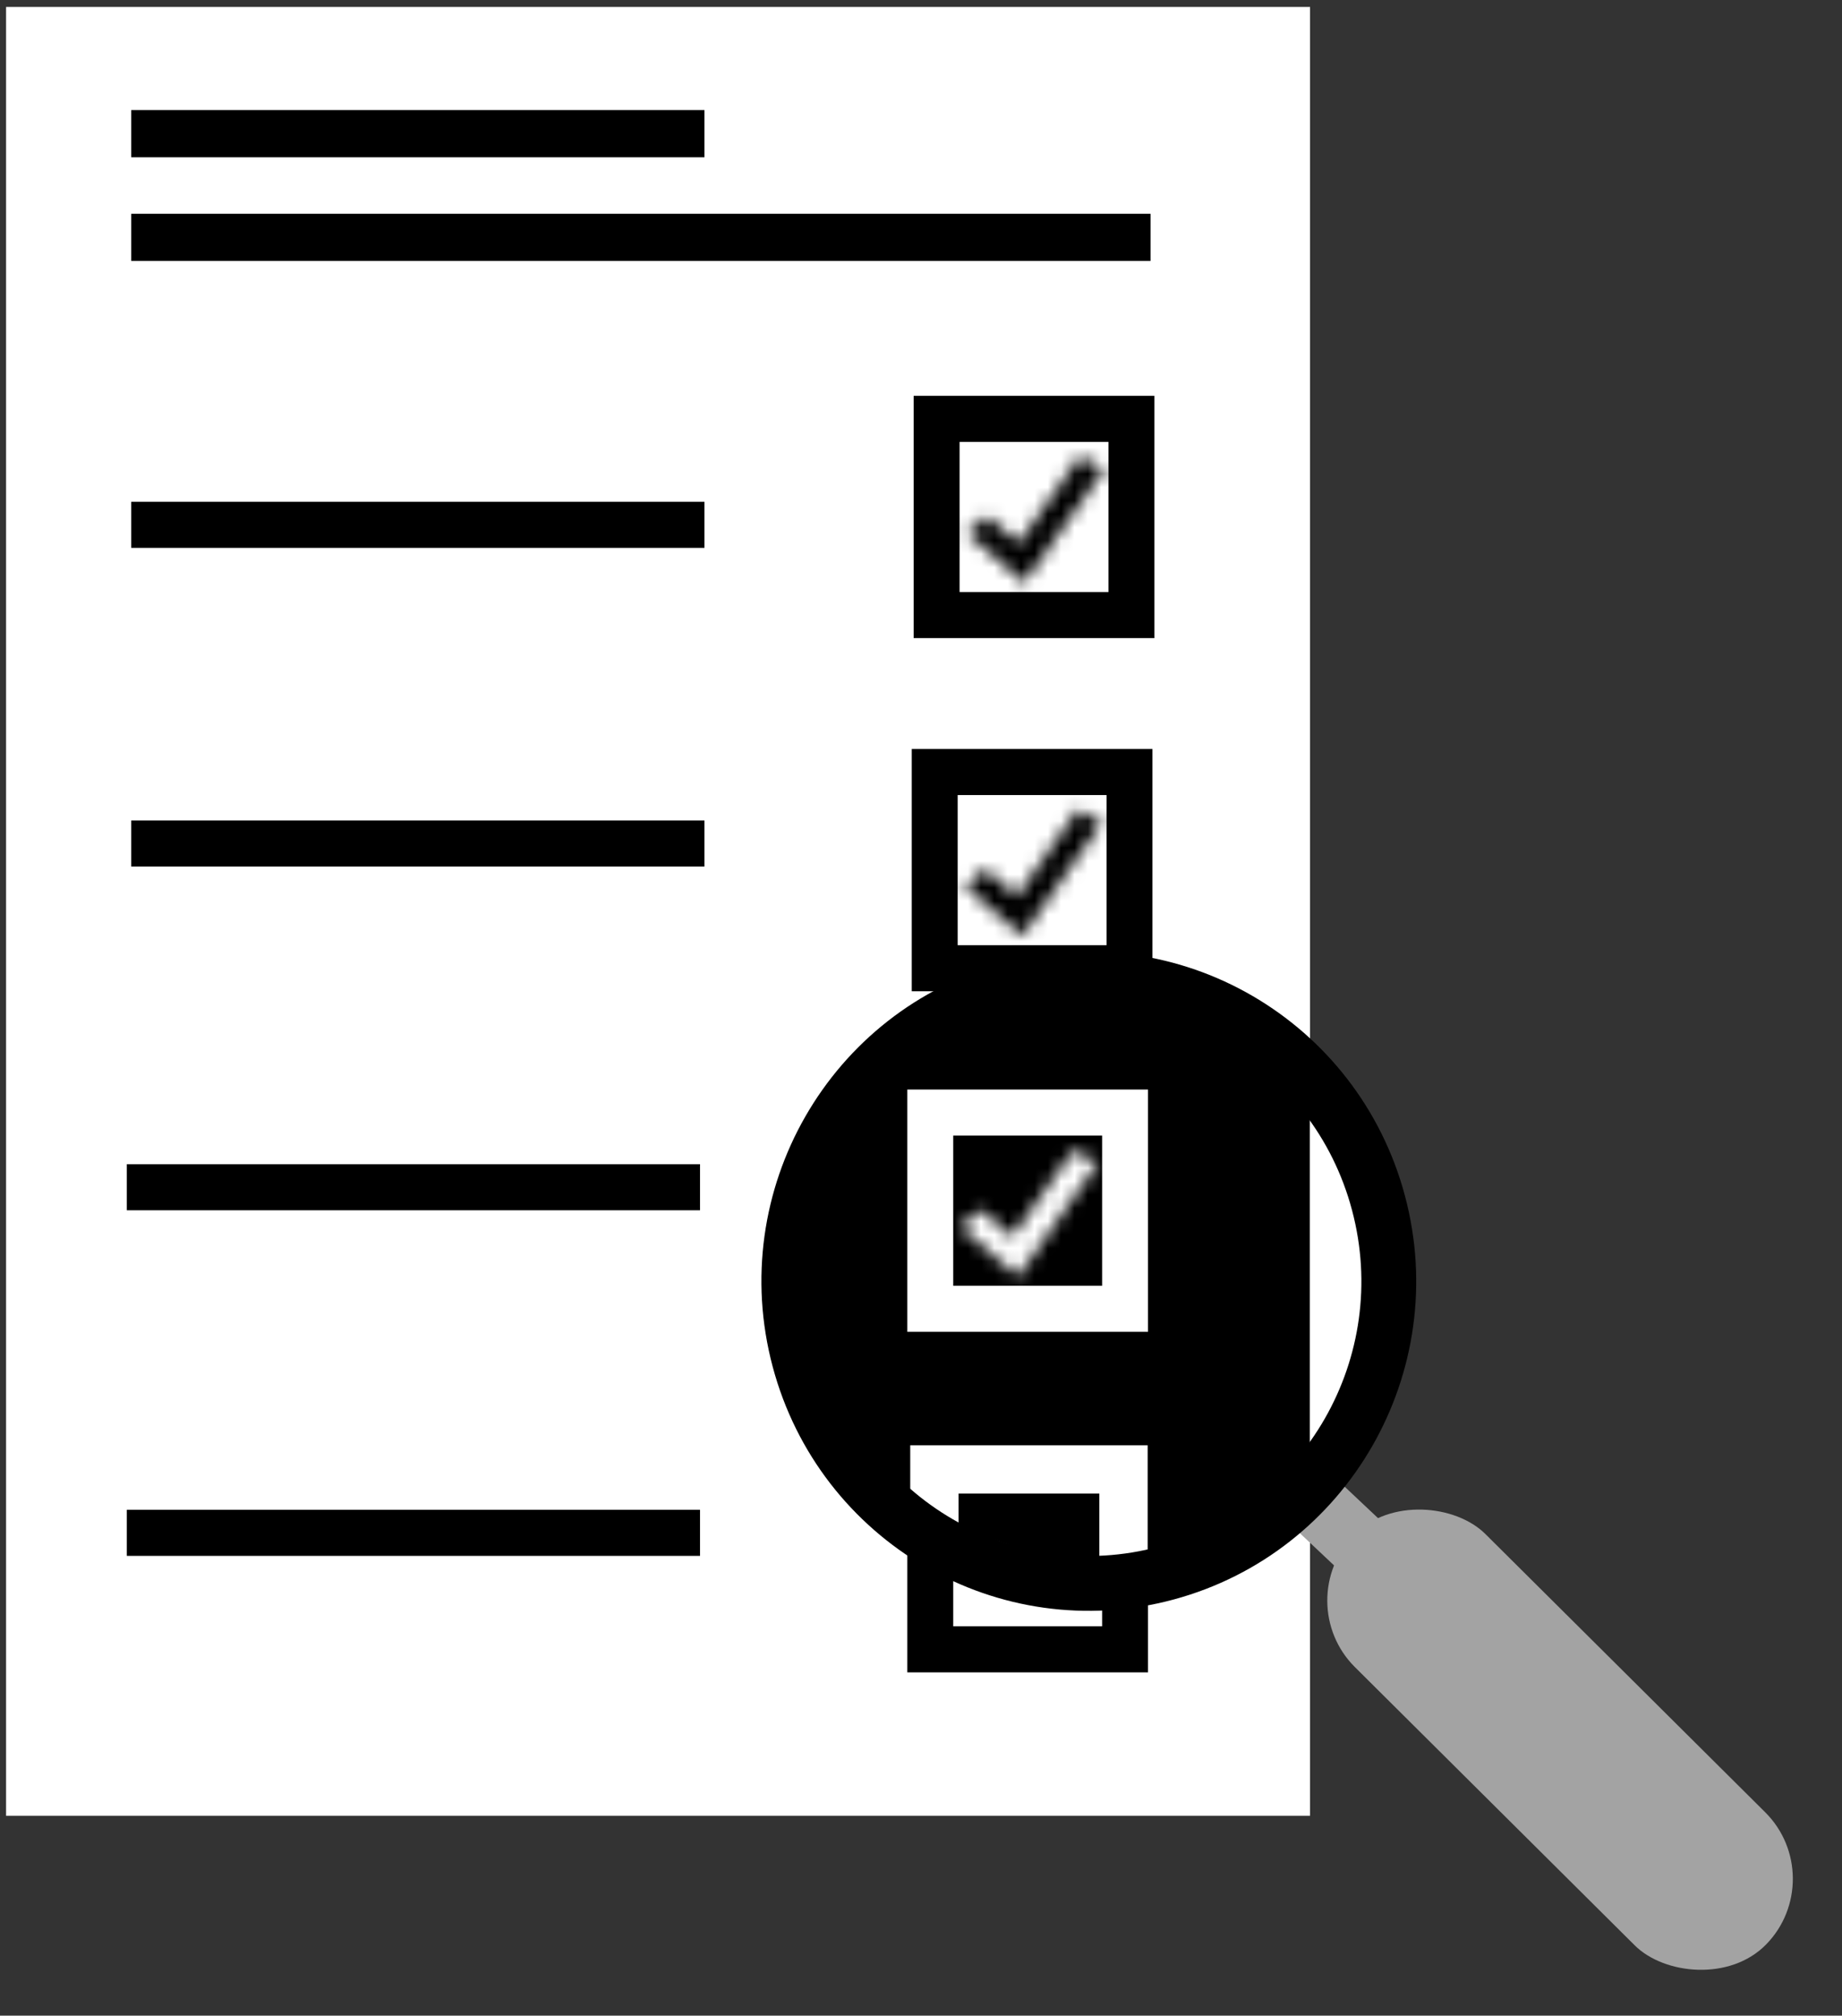 <?xml version="1.0" encoding="UTF-8"?> <svg xmlns="http://www.w3.org/2000/svg" width="138" height="151" viewBox="0 0 138 151" fill="none"><rect x="0" y="0" width="138" height="151" fill="#333333" stroke="none"/> <rect x="0.455" y="0.521" width="97.692" height="135.508" fill="white"></rect> <path fill-rule="evenodd" clip-rule="evenodd" d="M51.872 40.14H10.738V38.498H51.872V40.14Z" stroke="black" stroke-width="1.809"></path> <path fill-rule="evenodd" clip-rule="evenodd" d="M51.872 64.011H10.738V62.369H51.872V64.011Z" stroke="black" stroke-width="1.809"></path> <path fill-rule="evenodd" clip-rule="evenodd" d="M85.293 18.646H10.738V16.92H85.293V18.646Z" stroke="black" stroke-width="1.809"></path> <path fill-rule="evenodd" clip-rule="evenodd" d="M51.872 10.878H10.738V9.151H51.872V10.878Z" stroke="black" stroke-width="1.809"></path> <path fill-rule="evenodd" clip-rule="evenodd" d="M83.95 32.2H70.986V45.257H83.95V32.2ZM69.356 30.558V46.899H85.58V30.558H69.356Z" stroke="black" stroke-width="1.809"></path> <mask id="path-7-inside-1_608_177" fill="white"> <path fill-rule="evenodd" clip-rule="evenodd" d="M82.725 35.153L76.731 43.677L72.441 39.95L73.956 38.635L76.322 40.69L80.897 34.183L82.725 35.153Z"></path> </mask> <path d="M82.725 35.153L86.425 37.754L89.374 33.561L84.845 31.157L82.725 35.153ZM76.731 43.677L73.764 47.092L77.548 50.379L80.431 46.279L76.731 43.677ZM72.441 39.95L69.475 36.536L65.544 39.95L69.475 43.365L72.441 39.95ZM73.956 38.635L76.922 35.22L73.956 32.643L70.989 35.22L73.956 38.635ZM76.322 40.69L73.355 44.105L77.139 47.392L80.022 43.292L76.322 40.69ZM80.897 34.183L83.018 30.187L79.493 28.316L77.197 31.581L80.897 34.183ZM70.989 35.22L69.475 36.536L75.408 43.365L76.922 42.049L70.989 35.22ZM79.288 37.276L76.922 35.22L70.989 42.049L73.355 44.105L79.288 37.276ZM77.197 31.581L72.621 38.088L80.022 43.292L84.598 36.785L77.197 31.581ZM84.845 31.157L83.018 30.187L78.777 38.178L80.604 39.148L84.845 31.157ZM80.431 46.279L86.425 37.754L79.025 32.551L73.031 41.075L80.431 46.279ZM69.475 43.365L73.764 47.092L79.697 40.262L75.408 36.536L69.475 43.365Z" fill="black" mask="url(#path-7-inside-1_608_177)"></path> <path fill-rule="evenodd" clip-rule="evenodd" d="M83.805 58.656H70.841V71.713H83.805V58.656ZM69.211 57.014V73.355H85.435V57.014H69.211Z" stroke="black" stroke-width="1.809"></path> <mask id="path-10-inside-2_608_177" fill="white"> <path fill-rule="evenodd" clip-rule="evenodd" d="M82.58 61.609L76.586 70.133L72.297 66.406L73.811 65.091L76.177 67.146L80.753 60.639L82.58 61.609Z"></path> </mask> <path d="M82.58 61.609L86.28 64.21L89.229 60.017L84.701 57.613L82.58 61.609ZM76.586 70.133L73.62 73.547L77.403 76.835L80.286 72.735L76.586 70.133ZM72.297 66.406L69.33 62.992L65.4 66.406L69.33 69.821L72.297 66.406ZM73.811 65.091L76.778 61.676L73.811 59.099L70.844 61.676L73.811 65.091ZM76.177 67.146L73.21 70.561L76.994 73.848L79.877 69.748L76.177 67.146ZM80.753 60.639L82.874 56.643L79.348 54.772L77.053 58.037L80.753 60.639ZM70.844 61.676L69.33 62.992L75.263 69.821L76.778 68.505L70.844 61.676ZM79.144 63.732L76.778 61.676L70.844 68.505L73.21 70.561L79.144 63.732ZM77.053 58.037L72.477 64.544L79.877 69.748L84.453 63.24L77.053 58.037ZM84.701 57.613L82.874 56.643L78.632 64.634L80.46 65.604L84.701 57.613ZM80.286 72.735L86.28 64.21L78.88 59.007L72.886 67.531L80.286 72.735ZM69.33 69.821L73.62 73.547L79.553 66.718L75.263 62.992L69.33 69.821Z" fill="black" mask="url(#path-10-inside-2_608_177)"></path> <path fill-rule="evenodd" clip-rule="evenodd" d="M51.54 89.763H10.406V88.121H51.54V89.763Z" stroke="black" stroke-width="1.809"></path> <path fill-rule="evenodd" clip-rule="evenodd" d="M51.54 115.653H10.406V114.011H51.54V115.653Z" stroke="black" stroke-width="1.809"></path> <path fill-rule="evenodd" clip-rule="evenodd" d="M83.473 84.168H70.509V97.225H83.473V84.168ZM68.879 82.526V98.867H85.103V82.526H68.879Z" stroke="black" stroke-width="1.809"></path> <mask id="path-15-inside-3_608_177" fill="white"> <path fill-rule="evenodd" clip-rule="evenodd" d="M82.248 87.122L76.254 95.647L71.965 91.92L73.479 90.604L75.845 92.66L80.421 86.152L82.248 87.122Z"></path> </mask> <path d="M82.248 87.122L85.948 89.724L88.897 85.53L84.369 83.127L82.248 87.122ZM76.254 95.647L73.288 99.061L77.071 102.348L79.954 98.248L76.254 95.647ZM71.965 91.92L68.998 88.505L65.068 91.92L68.998 95.335L71.965 91.92ZM73.479 90.604L76.446 87.19L73.479 84.612L70.512 87.19L73.479 90.604ZM75.845 92.66L72.878 96.075L76.662 99.362L79.545 95.262L75.845 92.66ZM80.421 86.152L82.541 82.157L79.016 80.286L76.721 83.55L80.421 86.152ZM70.512 87.19L68.998 88.505L74.931 95.335L76.446 94.019L70.512 87.19ZM78.812 89.245L76.446 87.19L70.512 94.019L72.878 96.075L78.812 89.245ZM76.721 83.55L72.145 90.058L79.545 95.262L84.121 88.754L76.721 83.55ZM84.369 83.127L82.541 82.157L78.3 90.148L80.128 91.118L84.369 83.127ZM79.954 98.248L85.948 89.724L78.548 84.52L72.554 93.045L79.954 98.248ZM68.998 95.335L73.288 99.061L79.221 92.232L74.931 88.505L68.998 95.335Z" fill="black" mask="url(#path-15-inside-3_608_177)"></path> <path fill-rule="evenodd" clip-rule="evenodd" d="M83.473 109.681H70.509V122.738H83.473V109.681ZM68.879 108.039V124.38H85.103V108.039H68.879Z" stroke="black" stroke-width="1.809"></path> <rect width="4.835" height="4.832" transform="matrix(0.681 -0.733 0.728 0.686 96.557 114.079)" fill="#A3A3A3"></rect> <path d="M75.757 74.125C63.77 77.36 56.657 89.769 59.869 101.842C63.081 113.915 75.401 121.079 87.388 117.844C99.374 114.61 106.488 102.2 103.276 90.128C100.064 78.055 87.743 70.891 75.757 74.125Z" fill="black"></path> <path d="M98.127 77.93L100.101 80.894L101.746 83.589L103.39 89.517L104.048 96.254L103.555 102.183L102.074 107.842L100.101 111.615L98.127 113.77V77.93Z" fill="white"></path> <path d="M70.003 110.082H84.171V118.126L81.698 118.693L77.328 118.21L71.26 116.146L70.003 115.231V110.082Z" stroke="white" stroke-width="3.619"></path> <path d="M75.757 74.125C63.77 77.36 56.657 89.769 59.869 101.842C63.081 113.915 75.401 121.079 87.388 117.844C99.374 114.61 106.488 102.2 103.276 90.128C100.064 78.055 87.743 70.891 75.757 74.125Z" stroke="black" stroke-width="4.108"></path> <rect width="13.964" height="43.534" rx="6.982" transform="matrix(0.7 -0.714 0.709 0.705 96.557 119.967)" fill="#A3A3A3"></rect> <path fill-rule="evenodd" clip-rule="evenodd" d="M83.473 84.168H70.509V97.225H83.473V84.168ZM68.879 82.526V98.867H85.103V82.526H68.879Z" stroke="white" stroke-width="1.809"></path> <mask id="path-25-inside-4_608_177" fill="white"> <path fill-rule="evenodd" clip-rule="evenodd" d="M82.248 87.122L76.254 95.647L71.965 91.92L73.479 90.604L75.845 92.66L80.421 86.152L82.248 87.122Z"></path> </mask> <path d="M82.248 87.122L85.948 89.724L88.897 85.53L84.369 83.127L82.248 87.122ZM76.254 95.647L73.288 99.061L77.071 102.348L79.954 98.248L76.254 95.647ZM71.965 91.92L68.998 88.505L65.068 91.92L68.998 95.335L71.965 91.92ZM73.479 90.604L76.446 87.19L73.479 84.612L70.512 87.19L73.479 90.604ZM75.845 92.66L72.878 96.075L76.662 99.362L79.545 95.262L75.845 92.66ZM80.421 86.152L82.541 82.157L79.016 80.286L76.721 83.55L80.421 86.152ZM70.512 87.19L68.998 88.505L74.931 95.335L76.446 94.019L70.512 87.19ZM78.812 89.245L76.446 87.19L70.512 94.019L72.878 96.075L78.812 89.245ZM76.721 83.55L72.145 90.058L79.545 95.262L84.121 88.754L76.721 83.55ZM84.369 83.127L82.541 82.157L78.3 90.148L80.128 91.118L84.369 83.127ZM79.954 98.248L85.948 89.724L78.548 84.52L72.554 93.045L79.954 98.248ZM68.998 95.335L73.288 99.061L79.221 92.232L74.931 88.505L68.998 95.335Z" fill="white" mask="url(#path-25-inside-4_608_177)"></path> </svg> 